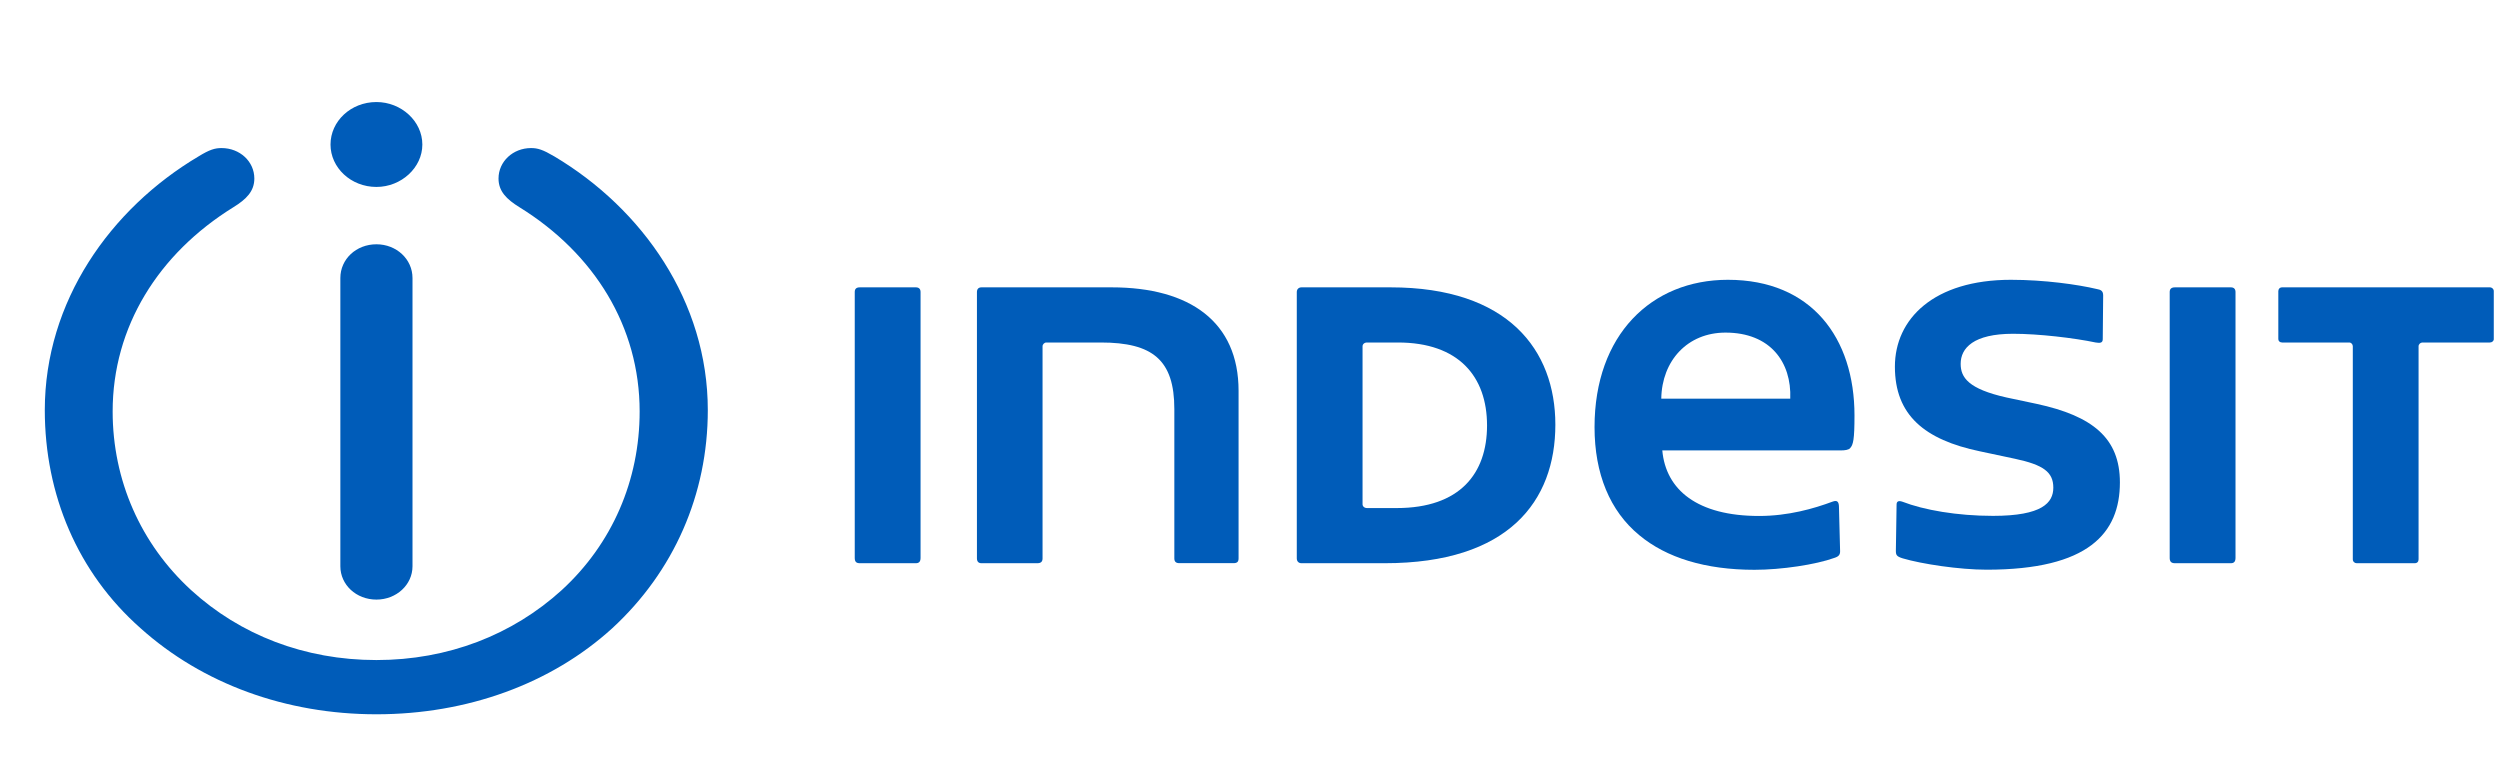 <svg width="49" height="15" viewBox="0 0 49 15" fill="none" xmlns="http://www.w3.org/2000/svg">
<path d="M17.951 11.039H16.852C16.781 11.039 16.753 11.008 16.753 10.934V5.724C16.753 5.665 16.781 5.632 16.852 5.632H17.951C18.012 5.632 18.043 5.665 18.043 5.724V10.934C18.043 11.008 18.012 11.039 17.951 11.039Z" fill="#005CB9"/>
<path d="M24.176 11.038H23.116C23.048 11.038 23.017 11.008 23.017 10.944V8.018C23.017 7.055 22.592 6.713 21.576 6.713H20.508C20.47 6.713 20.434 6.749 20.434 6.787V10.944C20.434 11.008 20.403 11.039 20.332 11.039H19.236C19.181 11.039 19.148 11.008 19.148 10.944V5.724C19.148 5.665 19.18 5.632 19.236 5.632H21.789C23.323 5.632 24.276 6.31 24.276 7.659V10.944C24.276 11.008 24.251 11.038 24.176 11.038Z" fill="#005CB9"/>
<path d="M26.794 9.958H27.374C28.613 9.958 29.146 9.282 29.146 8.339C29.146 7.381 28.591 6.713 27.399 6.713H26.794C26.739 6.713 26.706 6.749 26.706 6.787V9.884C26.706 9.922 26.739 9.958 26.794 9.958ZM25.417 5.724C25.417 5.665 25.459 5.632 25.508 5.632H27.255C29.56 5.632 30.485 6.861 30.485 8.324C30.485 9.823 29.568 11.039 27.142 11.039H25.508C25.459 11.039 25.417 11.008 25.417 10.944V5.724Z" fill="#005CB9"/>
<path d="M35.089 7.814C35.117 7.098 34.697 6.519 33.82 6.519C33.075 6.519 32.572 7.07 32.561 7.814H35.089ZM36.263 8.783C36.235 8.818 36.157 8.828 36.086 8.828H32.581C32.65 9.603 33.27 10.113 34.477 10.113C35.051 10.113 35.553 9.968 35.915 9.833C36.017 9.794 36.044 9.84 36.044 9.95L36.066 10.804C36.066 10.868 36.044 10.906 35.956 10.934C35.592 11.066 34.918 11.168 34.388 11.168C33.428 11.168 32.663 10.934 32.128 10.488C31.554 10.014 31.253 9.287 31.253 8.372C31.253 6.565 32.365 5.484 33.867 5.484C35.504 5.484 36.348 6.621 36.348 8.143C36.348 8.619 36.323 8.716 36.263 8.783Z" fill="#005CB9"/>
<path d="M38.939 11.166C38.404 11.166 37.664 11.054 37.294 10.944C37.172 10.906 37.159 10.878 37.159 10.794L37.173 9.891C37.173 9.833 37.203 9.805 37.286 9.833C37.706 9.996 38.36 10.111 39.063 10.111C40.029 10.111 40.245 9.853 40.245 9.558C40.245 9.252 40.049 9.111 39.494 8.992L38.807 8.846C37.719 8.619 37.14 8.135 37.14 7.187C37.14 6.249 37.904 5.484 39.414 5.484C40.068 5.484 40.722 5.576 41.098 5.665C41.172 5.678 41.222 5.698 41.222 5.79L41.214 6.647C41.214 6.721 41.164 6.728 41.076 6.713C40.654 6.624 39.958 6.542 39.456 6.542C38.683 6.542 38.429 6.82 38.429 7.131C38.429 7.398 38.578 7.623 39.329 7.791L39.919 7.916C41.018 8.153 41.55 8.589 41.55 9.455C41.55 10.449 40.937 11.166 38.939 11.166Z" fill="#005CB9"/>
<path d="M43.725 11.039H42.629C42.557 11.039 42.526 11.008 42.526 10.934V5.724C42.526 5.665 42.557 5.632 42.629 5.632H43.725C43.785 5.632 43.816 5.665 43.816 5.724V10.934C43.816 11.008 43.785 11.039 43.725 11.039Z" fill="#005CB9"/>
<path d="M48.801 6.713H47.487C47.437 6.713 47.404 6.749 47.404 6.787V10.962C47.404 11.008 47.379 11.039 47.327 11.039H46.19C46.151 11.039 46.115 11.008 46.115 10.962V6.787C46.115 6.749 46.085 6.713 46.044 6.713H44.73C44.683 6.713 44.655 6.683 44.655 6.647V5.706C44.655 5.665 44.683 5.632 44.73 5.632H48.801C48.845 5.632 48.878 5.665 48.878 5.706V6.647C48.878 6.683 48.845 6.713 48.801 6.713Z" fill="#005CB9"/>
<path d="M8.278 2.833C8.278 3.285 7.866 3.664 7.378 3.664C6.876 3.664 6.478 3.285 6.478 2.833C6.478 2.377 6.876 2 7.378 2C7.866 2 8.278 2.377 8.278 2.833ZM11.008 11.568C12.001 10.658 12.537 9.412 12.537 8.064C12.537 6.404 11.651 4.972 10.182 4.062C9.926 3.904 9.771 3.748 9.771 3.499C9.771 3.165 10.055 2.902 10.409 2.902C10.538 2.902 10.64 2.933 10.864 3.065C12.592 4.093 13.873 5.912 13.873 8.038C13.873 9.692 13.207 11.201 12.001 12.313C10.8 13.406 9.153 14 7.378 14C5.603 14 3.966 13.401 2.755 12.313C1.521 11.224 0.878 9.692 0.878 8.038C0.878 5.912 2.159 4.093 3.892 3.065C4.107 2.933 4.212 2.902 4.342 2.902C4.701 2.902 4.985 3.165 4.985 3.499C4.985 3.748 4.83 3.904 4.574 4.062C3.105 4.972 2.208 6.404 2.208 8.064C2.208 9.412 2.755 10.658 3.748 11.568C4.706 12.443 5.968 12.937 7.378 12.937C8.783 12.937 10.044 12.443 11.008 11.568ZM7.378 11.752C6.981 11.752 6.671 11.461 6.671 11.099V5.449C6.671 5.079 6.981 4.788 7.378 4.788C7.77 4.788 8.085 5.079 8.085 5.449V11.099C8.085 11.461 7.77 11.752 7.378 11.752Z" fill="#005CB9"/>
</svg>
